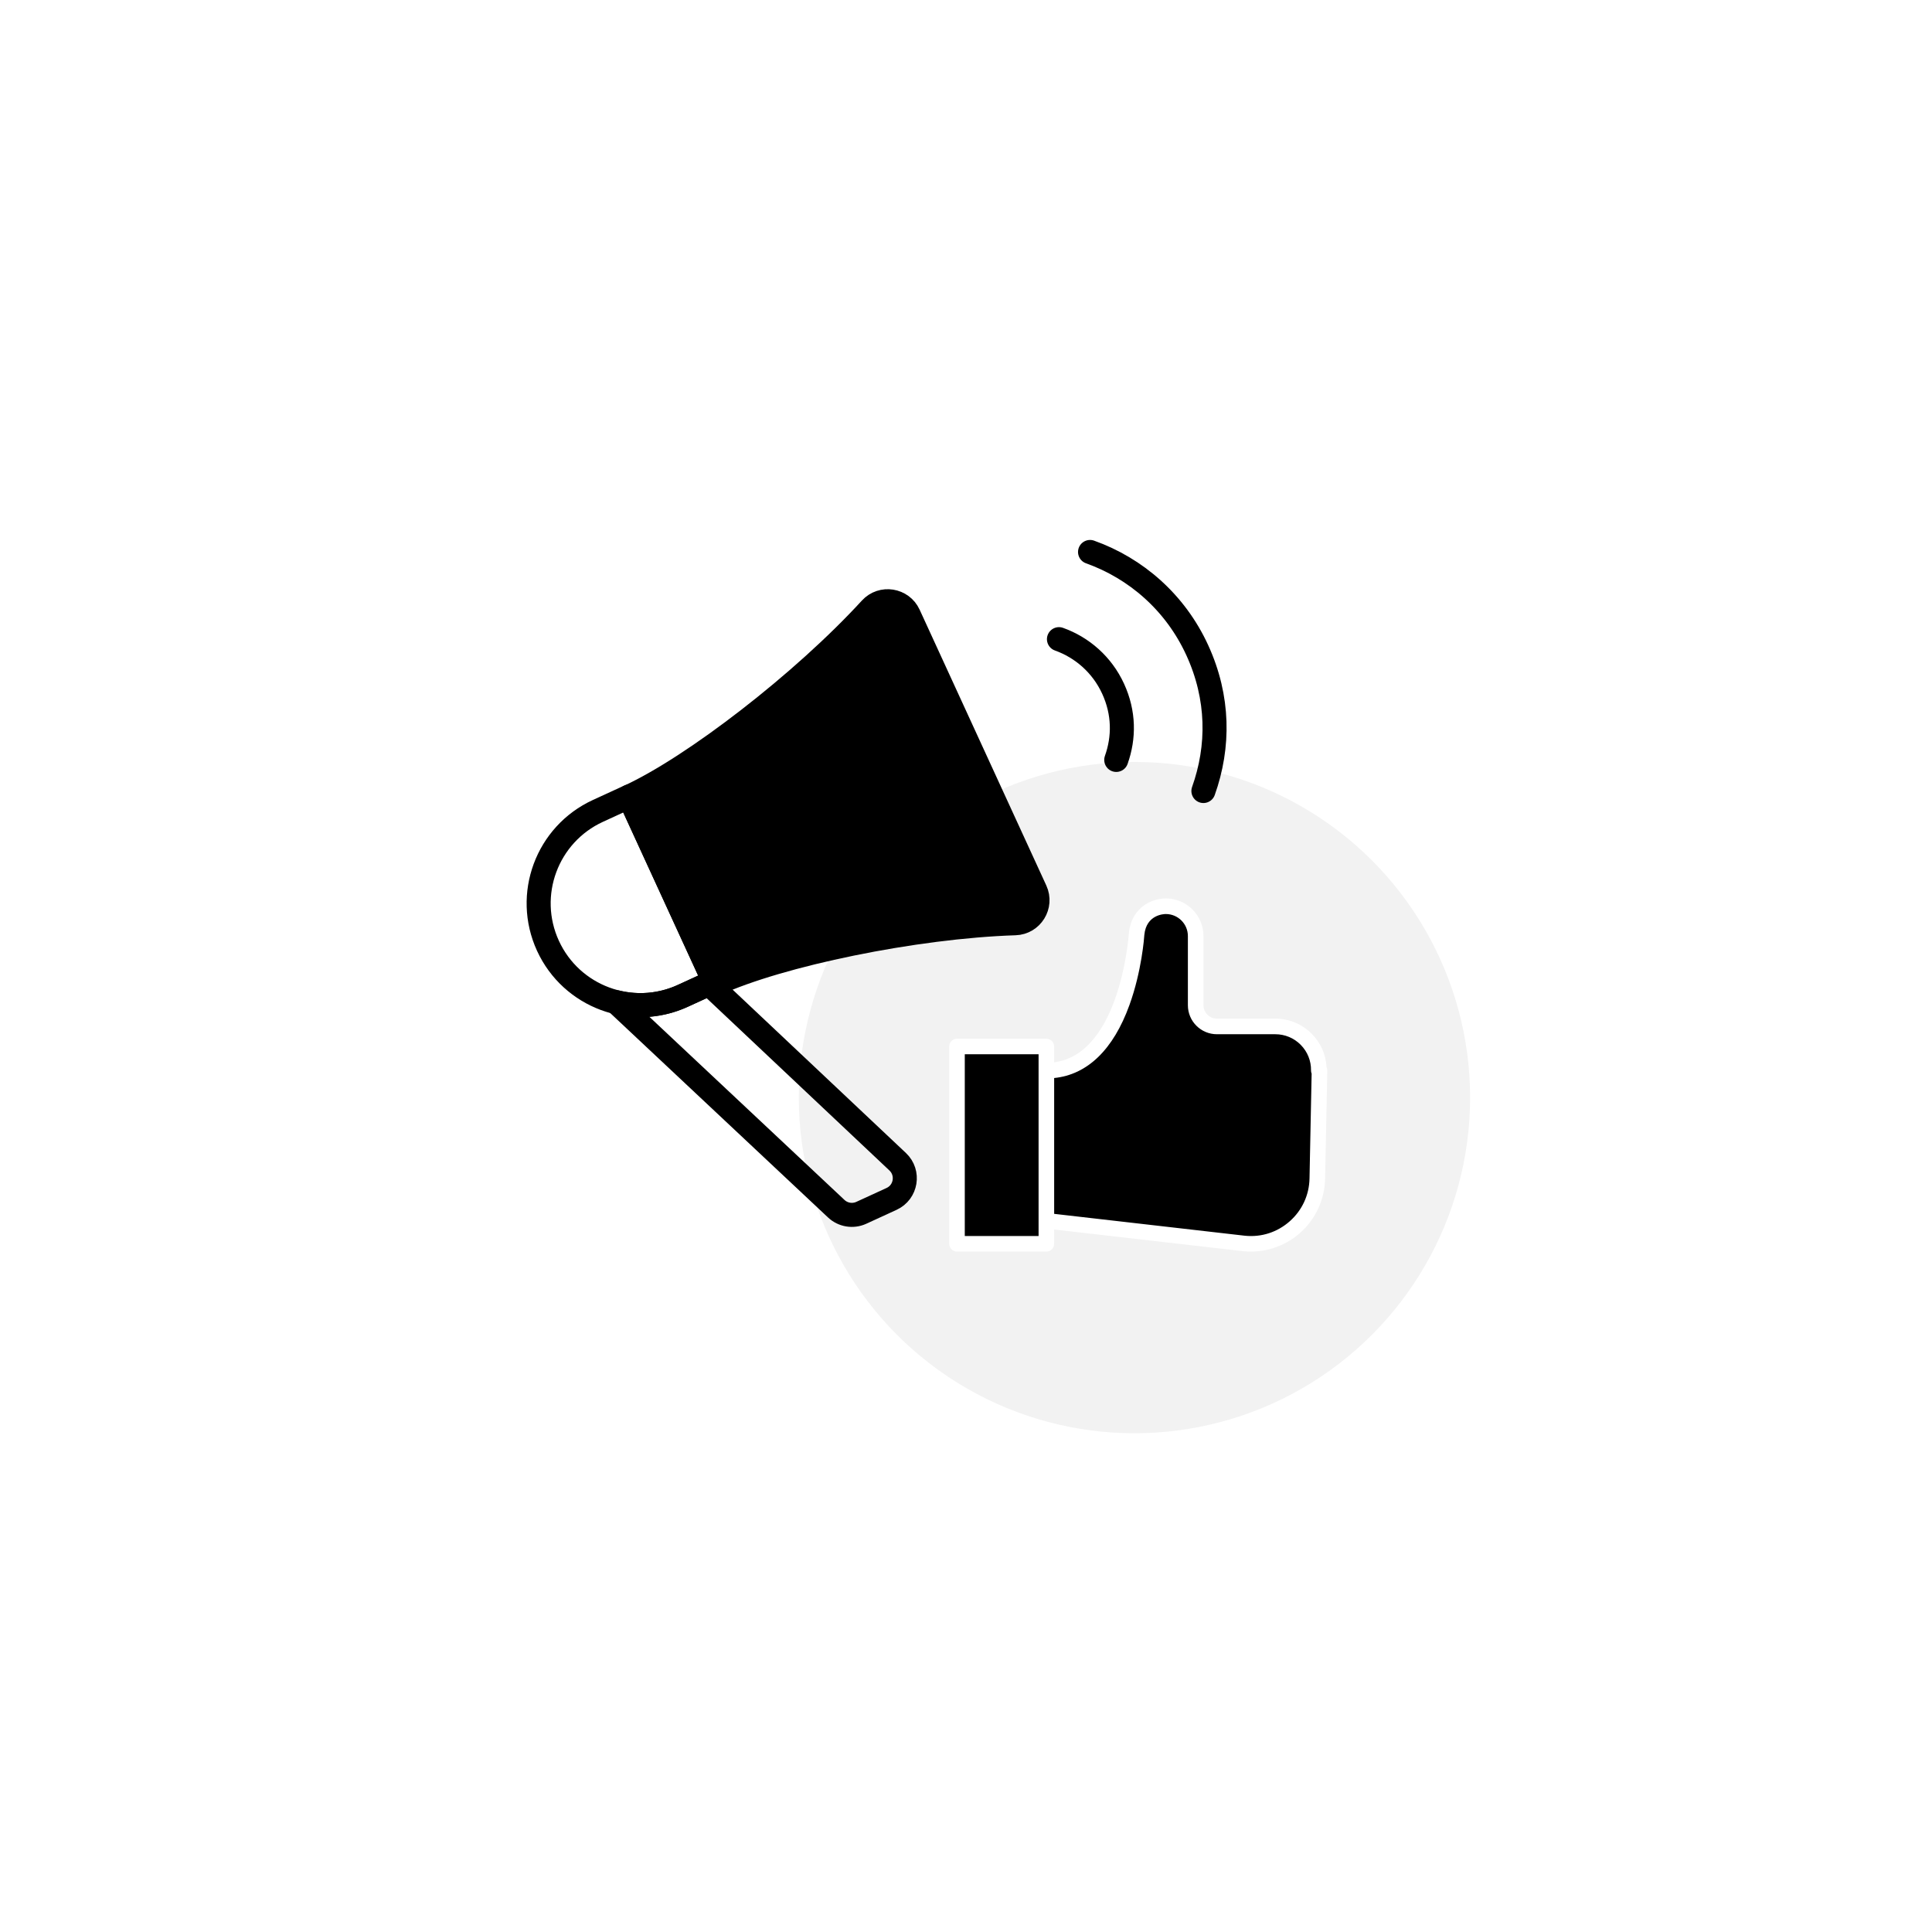 <svg width="130" height="130" viewBox="0 0 130 130" fill="none" xmlns="http://www.w3.org/2000/svg">
<g filter="url(#filter0_i_4963_16210)">
<circle cx="65" cy="64.74" r="64.74" fill="white"/>
</g>
<circle cx="76.335" cy="73.855" r="22.585" fill="#F2F2F2"/>
<path d="M85.813 69.064H81.881C81.092 69.064 80.454 68.425 80.454 67.637V62.984C80.454 61.876 79.556 60.977 78.447 60.977C77.738 60.977 76.62 61.402 76.48 62.852C76.48 62.852 75.911 72.036 70.408 72.036V82.144L83.714 83.67C86.316 83.933 88.588 81.92 88.638 79.306L88.786 72.036H88.74C88.766 70.402 87.448 69.064 85.813 69.064Z" fill="black"/>
<path d="M84.162 84.217C83.995 84.217 83.827 84.208 83.66 84.191L70.347 82.664C70.084 82.633 69.884 82.41 69.884 82.144V72.036C69.884 71.747 70.118 71.513 70.408 71.513C75.354 71.513 75.951 62.907 75.957 62.819C75.957 62.813 75.957 62.808 75.958 62.801C76.055 61.803 76.544 61.244 76.938 60.951C77.362 60.635 77.913 60.453 78.448 60.453C79.843 60.453 80.979 61.588 80.979 62.984V67.638C80.979 68.135 81.384 68.541 81.882 68.541H85.814C86.745 68.541 87.619 68.906 88.272 69.57C88.872 70.179 89.218 70.969 89.261 71.813C89.294 71.885 89.312 71.964 89.311 72.047L89.163 79.316C89.136 80.707 88.523 82.036 87.481 82.959C86.565 83.77 85.379 84.216 84.164 84.216L84.162 84.217ZM70.93 81.677L83.773 83.15C84.877 83.262 85.949 82.916 86.785 82.176C87.62 81.435 88.092 80.412 88.114 79.297L88.257 72.242C88.229 72.175 88.215 72.103 88.216 72.03C88.226 71.382 87.98 70.769 87.525 70.307C87.07 69.845 86.461 69.591 85.812 69.591H81.881C80.805 69.591 79.93 68.716 79.93 67.64V62.986C79.93 62.168 79.265 61.503 78.447 61.503C78.313 61.503 77.137 61.543 77.001 62.898C76.988 63.089 76.826 65.338 75.998 67.626C74.914 70.626 73.169 72.313 70.93 72.538V81.681V81.677Z" fill="white"/>
<path d="M70.406 70.416H64.394V83.694H70.406V70.416Z" fill="black"/>
<path d="M70.407 84.217H64.394C64.105 84.217 63.871 83.983 63.871 83.693V70.415C63.871 70.126 64.105 69.892 64.394 69.892H70.407C70.696 69.892 70.93 70.126 70.93 70.415V83.693C70.93 83.983 70.696 84.217 70.407 84.217ZM64.918 83.169H69.884V70.939H64.918V83.169Z" fill="white"/>
<path d="M48.128 66.215C52.446 64.232 61.553 62.339 68.31 62.124C69.42 62.089 70.132 60.931 69.669 59.922L61.145 41.363C60.682 40.355 59.34 40.14 58.59 40.959C54.023 45.944 46.651 51.619 42.335 53.601L48.129 66.217L48.128 66.215Z" fill="black"/>
<path d="M59.993 80.671L57.955 81.607C57.391 81.866 56.724 81.757 56.271 81.332L41.463 67.434C42.912 67.791 44.487 67.678 45.951 67.006L47.705 66.201L60.403 78.171C61.191 78.914 60.976 80.219 59.993 80.671Z" stroke="black" stroke-width="1.618" stroke-linecap="round" stroke-linejoin="round"/>
<path d="M48.128 66.214C52.446 64.231 61.553 62.339 68.31 62.123C69.42 62.088 70.132 60.929 69.669 59.921L61.145 41.362C60.682 40.354 59.34 40.139 58.59 40.958C54.023 45.943 46.651 51.618 42.335 53.6L48.129 66.216L48.128 66.214Z" stroke="black" stroke-width="1.618" stroke-linecap="round" stroke-linejoin="round"/>
<path d="M71.255 43.008C72.811 43.563 74.154 44.723 74.899 46.344C75.644 47.966 75.647 49.626 75.11 51.133" stroke="black" stroke-width="1.618" stroke-linecap="round" stroke-linejoin="round"/>
<path d="M73.347 37.141C76.431 38.241 79.085 40.535 80.558 43.743C82.032 46.953 82.04 50.24 80.975 53.225" stroke="black" stroke-width="1.618" stroke-linecap="round" stroke-linejoin="round"/>
<path d="M45.951 67.006L48.049 66.042L42.334 53.598L40.236 54.562C36.8 56.139 35.293 60.204 36.871 63.641C38.449 67.076 42.514 68.584 45.951 67.006Z" stroke="black" stroke-width="1.618" stroke-linecap="round" stroke-linejoin="round"/>
<defs>
<filter id="filter0_i_4963_16210" x="0.261" y="0" width="129.479" height="133.479" filterUnits="userSpaceOnUse" color-interpolation-filters="sRGB">
<feFlood flood-opacity="0" result="BackgroundImageFix"/>
<feBlend mode="normal" in="SourceGraphic" in2="BackgroundImageFix" result="shape"/>
<feColorMatrix in="SourceAlpha" type="matrix" values="0 0 0 0 0 0 0 0 0 0 0 0 0 0 0 0 0 0 127 0" result="hardAlpha"/>
<feOffset dy="4"/>
<feGaussianBlur stdDeviation="6"/>
<feComposite in2="hardAlpha" operator="arithmetic" k2="-1" k3="1"/>
<feColorMatrix type="matrix" values="0 0 0 0 0.784 0 0 0 0 0.792 0 0 0 0 0.796 0 0 0 0.4 0"/>
<feBlend mode="normal" in2="shape" result="effect1_innerShadow_4963_16210"/>
</filter>
</defs>
</svg>
